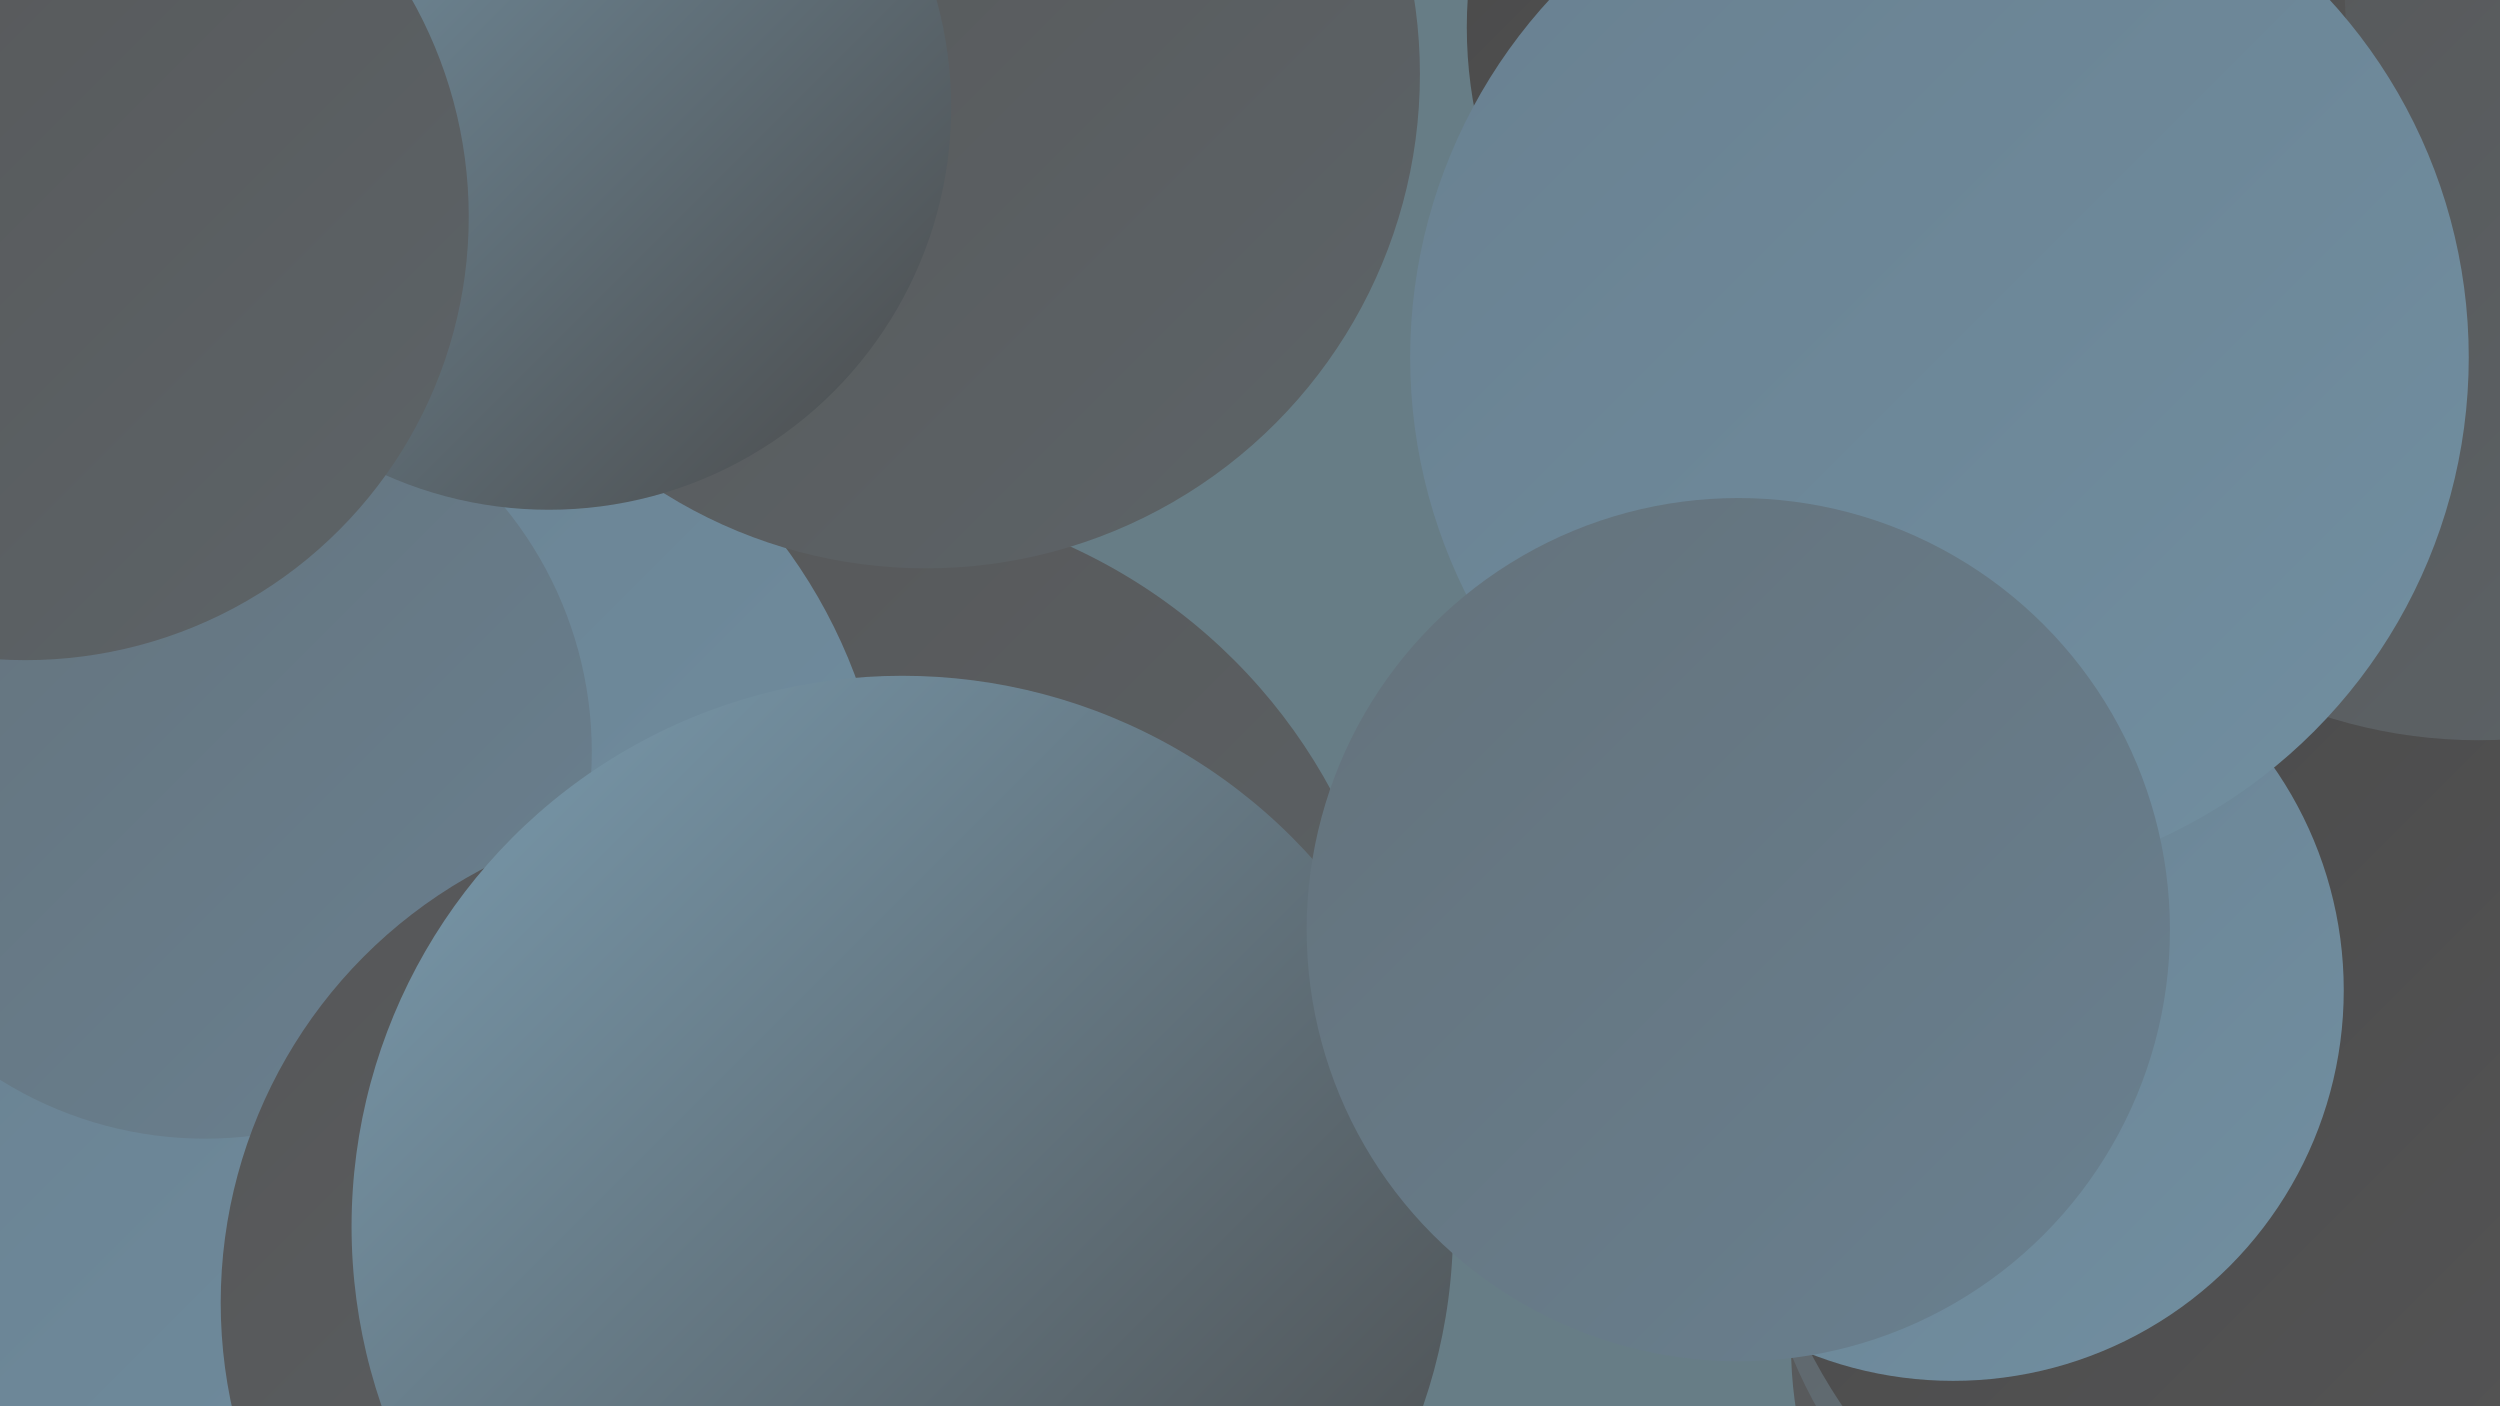 <?xml version="1.0" encoding="UTF-8"?><svg width="1280" height="720" xmlns="http://www.w3.org/2000/svg"><defs><linearGradient id="grad0" x1="0%" y1="0%" x2="100%" y2="100%"><stop offset="0%" style="stop-color:#494949;stop-opacity:1" /><stop offset="100%" style="stop-color:#565657;stop-opacity:1" /></linearGradient><linearGradient id="grad1" x1="0%" y1="0%" x2="100%" y2="100%"><stop offset="0%" style="stop-color:#565657;stop-opacity:1" /><stop offset="100%" style="stop-color:#5d6468;stop-opacity:1" /></linearGradient><linearGradient id="grad2" x1="0%" y1="0%" x2="100%" y2="100%"><stop offset="0%" style="stop-color:#5d6468;stop-opacity:1" /><stop offset="100%" style="stop-color:#64727b;stop-opacity:1" /></linearGradient><linearGradient id="grad3" x1="0%" y1="0%" x2="100%" y2="100%"><stop offset="0%" style="stop-color:#64727b;stop-opacity:1" /><stop offset="100%" style="stop-color:#698090;stop-opacity:1" /></linearGradient><linearGradient id="grad4" x1="0%" y1="0%" x2="100%" y2="100%"><stop offset="0%" style="stop-color:#698090;stop-opacity:1" /><stop offset="100%" style="stop-color:#718fa1;stop-opacity:1" /></linearGradient><linearGradient id="grad5" x1="0%" y1="0%" x2="100%" y2="100%"><stop offset="0%" style="stop-color:#718fa1;stop-opacity:1" /><stop offset="100%" style="stop-color:#7b9db1;stop-opacity:1" /></linearGradient><linearGradient id="grad6" x1="0%" y1="0%" x2="100%" y2="100%"><stop offset="0%" style="stop-color:#7b9db1;stop-opacity:1" /><stop offset="100%" style="stop-color:#494949;stop-opacity:1" /></linearGradient></defs><rect width="1280" height="720" fill="#677d86" /><circle cx="137" cy="114" r="185" fill="url(#grad6)" /><circle cx="429" cy="541" r="287" fill="url(#grad1)" /><circle cx="1127" cy="689" r="210" fill="url(#grad1)" /><circle cx="1144" cy="601" r="245" fill="url(#grad2)" /><circle cx="184" cy="441" r="271" fill="url(#grad4)" /><circle cx="1166" cy="327" r="237" fill="url(#grad3)" /><circle cx="474" cy="38" r="253" fill="url(#grad1)" /><circle cx="108" cy="656" r="249" fill="url(#grad4)" /><circle cx="533" cy="690" r="182" fill="url(#grad5)" /><circle cx="105" cy="385" r="198" fill="url(#grad3)" /><circle cx="1166" cy="569" r="269" fill="url(#grad0)" /><circle cx="1269" cy="121" r="258" fill="url(#grad1)" /><circle cx="1000" cy="507" r="200" fill="url(#grad4)" /><circle cx="976" cy="14" r="225" fill="url(#grad0)" /><circle cx="364" cy="667" r="251" fill="url(#grad1)" /><circle cx="993" cy="183" r="271" fill="url(#grad4)" /><circle cx="462" cy="628" r="282" fill="url(#grad6)" /><circle cx="890" cy="476" r="221" fill="url(#grad3)" /><circle cx="281" cy="55" r="206" fill="url(#grad6)" /><circle cx="13" cy="111" r="227" fill="url(#grad1)" /></svg>
